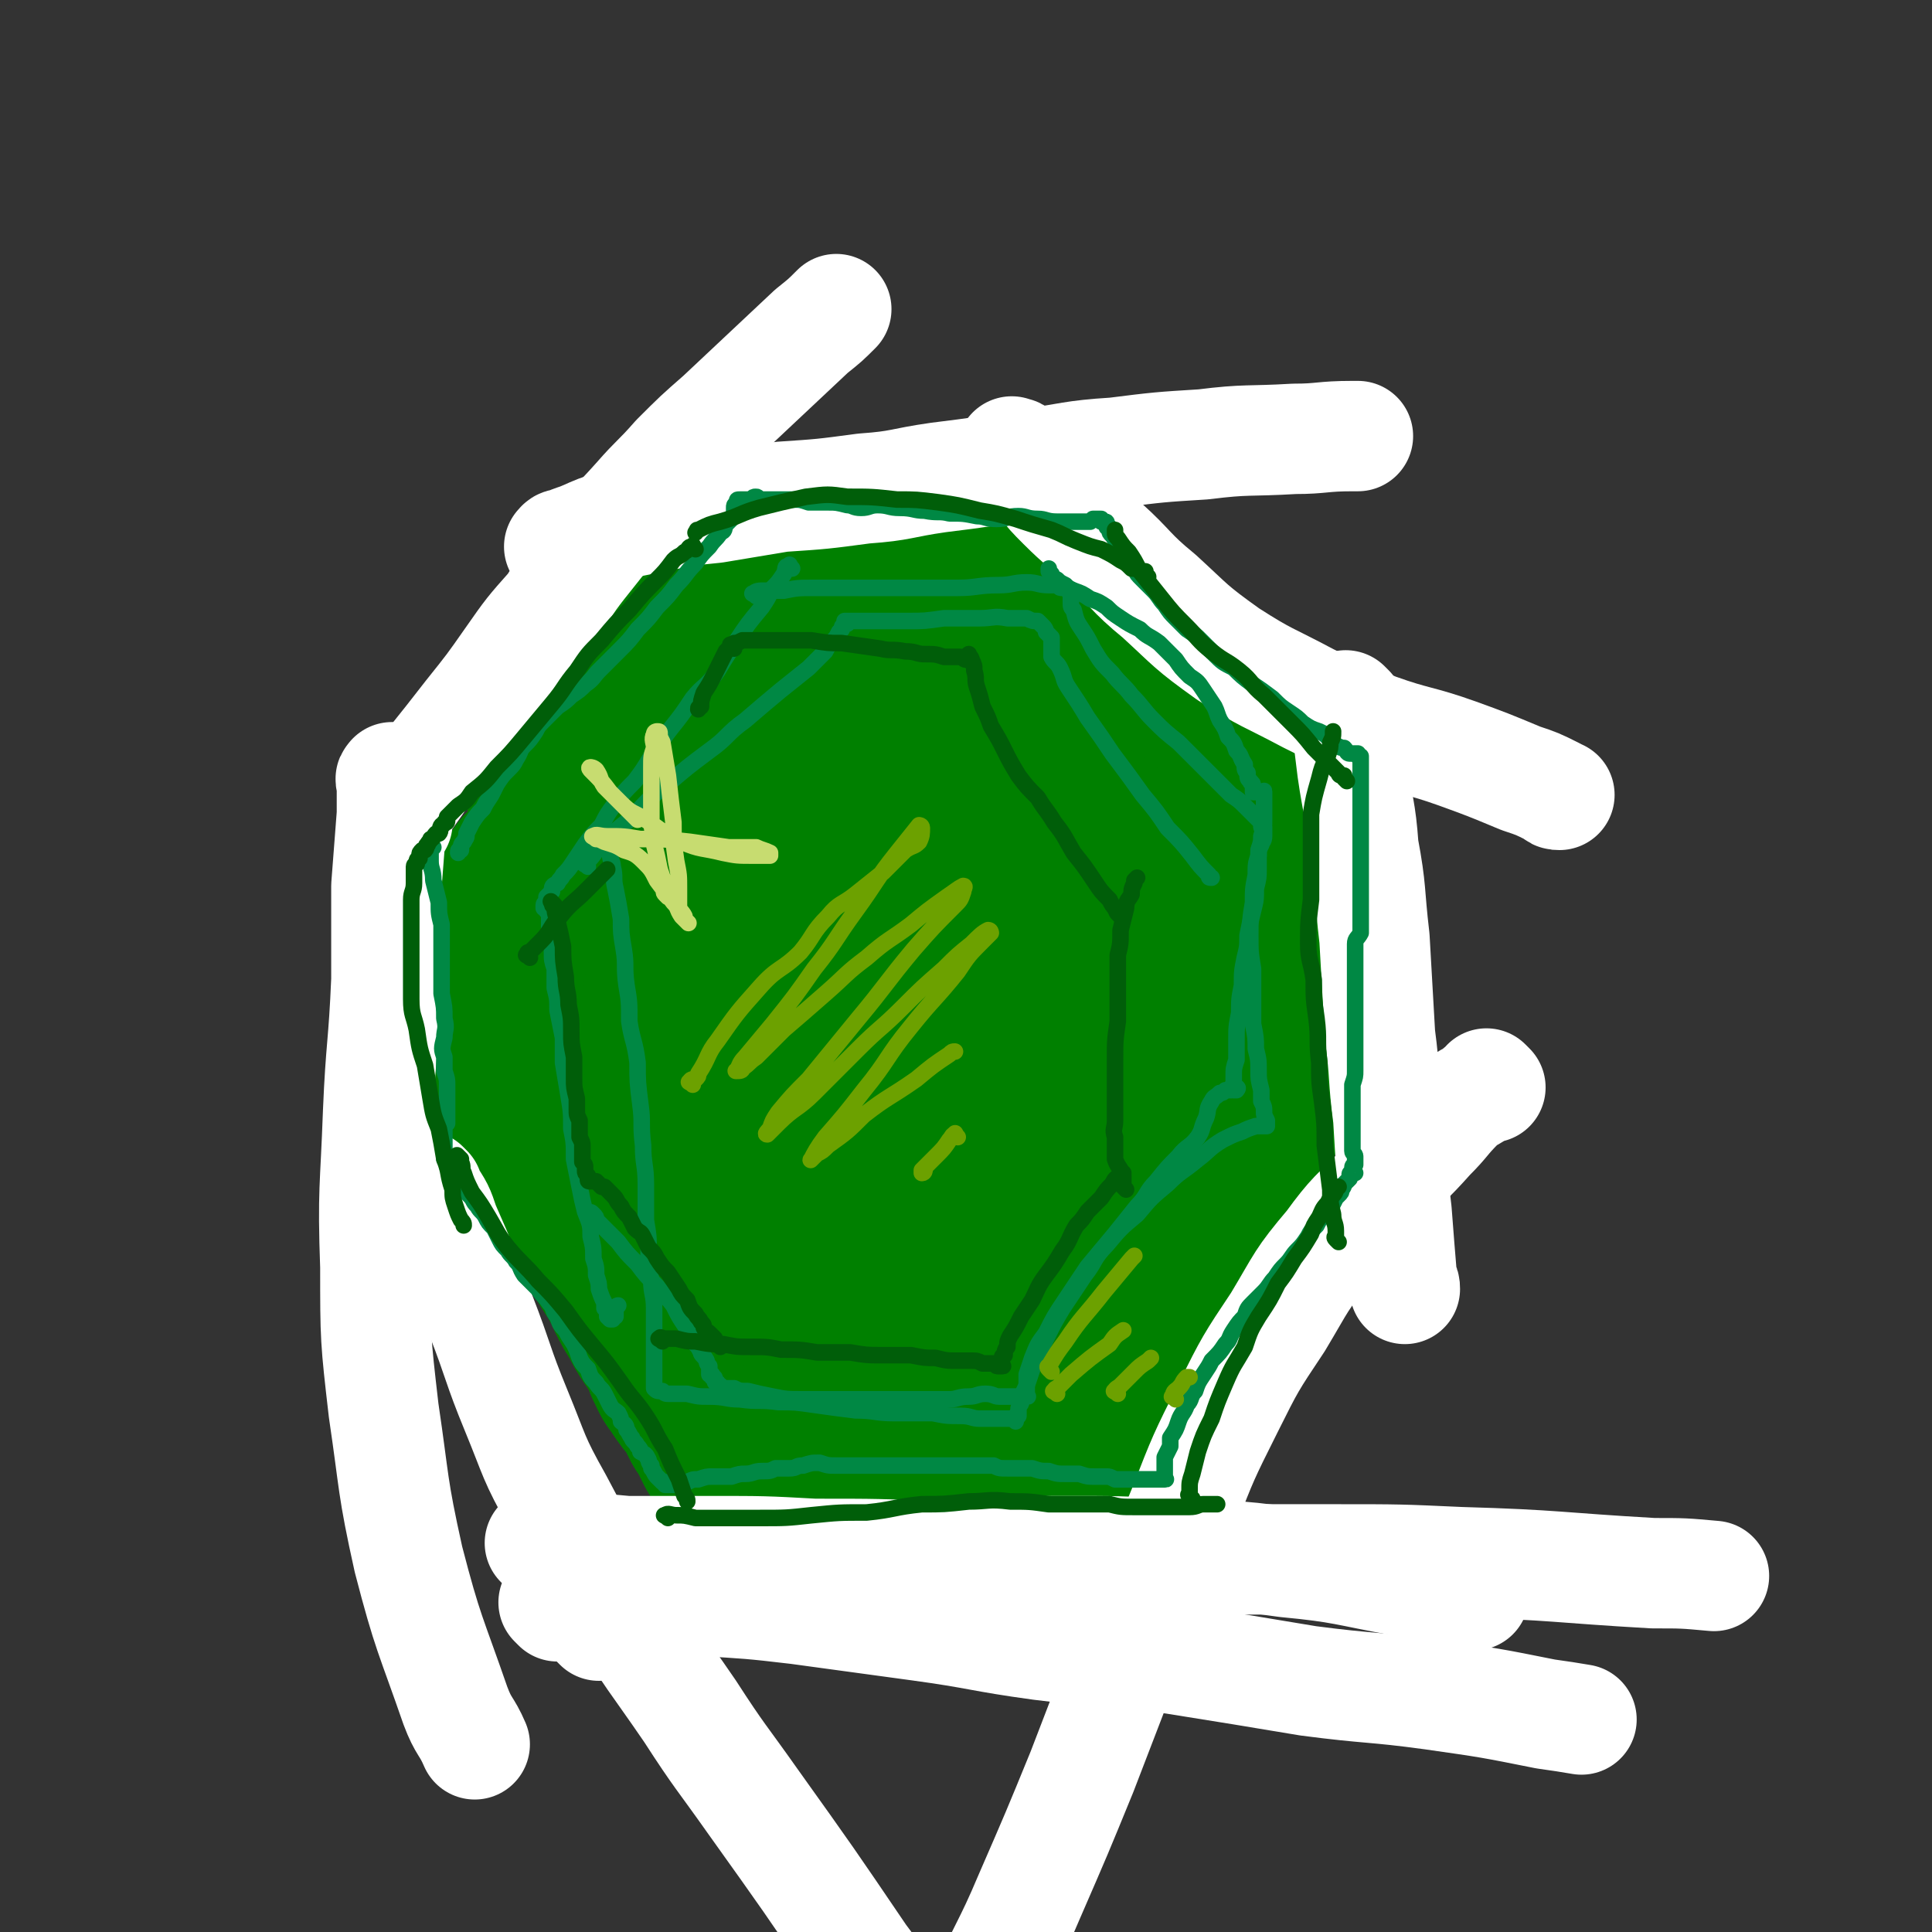 <svg viewBox='0 0 700 700' version='1.1' xmlns='http://www.w3.org/2000/svg' xmlns:xlink='http://www.w3.org/1999/xlink'><rect x="0" y="0" width="700" height="700" fill="#333333" stroke="none"/><g fill='none' stroke='#008000' stroke-width='80' stroke-linecap='round' stroke-linejoin='round'><path d='M211,412c-1,-1 -2,-2 -1,-1 0,0 0,0 1,1 0,0 0,0 0,0 0,1 0,1 1,2 0,1 1,1 2,2 1,1 1,1 2,2 1,3 1,3 2,5 1,4 0,4 2,8 1,5 2,5 4,10 2,3 2,3 3,6 2,4 2,4 4,7 1,2 2,2 3,5 2,3 2,3 3,6 2,4 2,4 4,7 2,4 2,4 4,7 2,3 2,3 4,6 2,3 1,4 3,7 1,3 2,3 3,5 2,3 2,3 4,5 2,3 2,3 3,5 1,2 1,2 2,4 2,2 1,2 3,4 0,2 1,1 1,3 1,1 1,1 1,2 1,1 1,1 2,2 0,0 0,0 0,1 0,0 0,0 1,1 0,0 0,0 1,1 0,0 0,1 1,2 0,0 0,0 1,1 0,0 0,0 0,0 0,1 0,1 1,2 0,0 0,0 0,0 0,0 0,0 0,0 1,1 1,1 1,2 0,0 1,0 1,0 0,0 0,0 0,1 0,0 0,0 0,0 1,0 1,0 2,0 0,0 0,0 0,1 0,0 0,0 0,0 1,1 1,0 2,0 0,0 0,0 0,0 1,0 1,0 2,0 1,0 1,0 2,0 1,0 1,0 1,0 2,0 2,0 3,0 1,0 1,0 3,0 1,0 1,0 3,0 1,0 1,1 3,1 2,0 2,0 4,0 2,0 2,0 4,0 1,0 1,0 3,0 2,0 2,0 4,0 1,0 1,0 3,0 2,0 2,0 4,0 2,0 2,-1 4,-1 2,0 2,0 4,0 2,0 2,0 5,-1 2,0 2,-1 4,-1 2,0 2,-1 4,-1 3,0 3,1 5,1 2,0 2,0 4,0 2,0 2,-1 4,-1 2,0 2,0 4,0 2,0 2,0 4,0 2,0 2,0 4,-1 2,0 2,-1 4,-1 2,0 2,0 4,0 2,0 2,0 4,0 2,0 1,-1 3,-1 1,0 1,0 3,0 1,0 1,0 2,0 0,0 0,0 1,0 1,0 1,0 2,0 0,0 0,0 1,0 0,0 0,0 1,0 0,0 0,0 1,0 0,0 0,0 1,0 0,0 0,0 1,0 0,0 0,0 0,0 1,0 1,0 2,0 0,0 0,-1 0,-1 0,-1 1,0 1,0 0,0 0,0 0,-1 0,-1 0,-1 0,-1 0,-1 0,-1 0,-1 0,-1 1,-1 1,-1 0,-1 0,-1 0,-1 0,-1 0,-1 0,-1 0,-1 0,-1 0,-1 1,-1 1,-1 1,-2 0,-1 0,-1 0,-1 1,-2 1,-2 1,-4 0,-1 0,-1 1,-2 0,-1 0,-1 1,-3 0,-2 0,-2 1,-3 1,-2 2,-2 2,-4 2,-2 1,-2 2,-5 1,-2 2,-2 3,-4 1,-2 0,-3 1,-5 2,-3 2,-3 3,-6 1,-2 1,-2 3,-5 1,-2 1,-2 3,-5 1,-2 1,-2 3,-5 1,-3 1,-3 2,-5 1,-3 2,-3 3,-5 1,-3 1,-3 3,-7 1,-2 0,-2 2,-5 0,-3 1,-3 2,-5 1,-3 1,-3 2,-6 0,-2 0,-2 1,-5 0,-2 0,-2 0,-4 1,-2 1,-2 1,-4 1,-2 1,-2 2,-4 0,-1 0,-1 1,-3 0,-2 1,-2 1,-4 1,-2 1,-2 2,-4 0,-1 0,-1 1,-3 0,-1 0,-1 0,-2 1,-1 1,-1 1,-2 1,-2 1,-2 2,-3 0,0 0,0 1,-1 0,-1 0,-1 0,-1 0,-1 0,-1 0,-2 1,-1 1,-1 1,-1 0,-1 0,-1 0,-1 0,-1 0,-1 0,-1 0,0 0,0 0,-1 0,0 0,-1 0,-1 0,0 0,1 0,1 '/><path d='M198,413c-1,-1 -1,-1 -1,-1 -1,-1 0,-1 0,-1 0,0 0,0 0,-1 0,-1 0,-1 0,-1 0,-2 -1,-2 -1,-3 -1,-2 -1,-2 -1,-4 0,-1 0,-1 0,-3 0,-3 -1,-3 -1,-5 0,-2 0,-2 0,-4 0,-3 -1,-3 -1,-6 0,-2 0,-2 0,-5 0,-2 0,-2 0,-4 0,-2 0,-2 0,-4 0,-2 0,-2 0,-4 0,-1 0,-1 0,-3 0,-1 0,-1 0,-3 0,-3 0,-3 0,-5 0,-2 0,-2 0,-3 0,-2 0,-2 0,-4 0,-2 0,-2 0,-3 0,-2 0,-2 0,-4 0,-1 0,-1 0,-2 0,-2 0,-2 0,-3 0,-2 0,-2 0,-3 1,-2 1,-2 1,-4 1,-2 1,-2 1,-3 1,-2 1,-1 2,-3 0,-1 0,-1 1,-2 0,0 0,0 1,0 '/><path d='M447,385c-1,-1 -2,-1 -1,-1 0,-1 0,-1 1,-1 0,-1 0,-1 0,-1 0,-1 0,-1 0,-1 0,-1 0,-1 0,-2 0,-2 0,-2 0,-3 -1,-4 -1,-4 -2,-7 0,-3 0,-3 1,-6 0,-3 0,-3 0,-5 0,-3 0,-3 0,-6 0,-3 0,-3 1,-7 0,-3 0,-3 0,-6 0,-3 0,-3 0,-5 0,-3 0,-3 0,-5 0,-2 0,-2 0,-4 0,-2 0,-2 0,-4 0,-1 0,-1 0,-3 0,-2 0,-2 0,-4 0,-1 0,-1 0,-1 0,-1 -1,-1 -1,-2 0,0 0,-1 0,-2 0,0 0,0 0,-1 0,-1 0,-1 0,-3 0,-1 0,-1 0,-3 0,0 0,0 1,-1 0,-1 0,-1 0,-1 '/><path d='M210,287c-1,-1 -1,-1 -1,-1 -1,-1 0,0 0,0 0,0 0,0 0,0 0,0 0,0 0,0 -1,-1 0,0 0,0 0,0 0,-1 0,-1 1,-1 1,0 2,-1 1,-1 0,-1 1,-2 2,-2 2,-3 4,-4 3,-2 3,-1 6,-3 4,-2 4,-2 7,-5 2,-3 2,-4 4,-7 2,-3 3,-2 5,-5 2,-3 1,-4 3,-7 2,-2 2,-2 5,-4 2,-1 2,-1 4,-3 2,-2 2,-2 4,-4 2,-2 2,-2 4,-4 2,-1 1,-1 3,-2 1,-1 1,-1 3,-2 0,0 1,0 1,0 '/><path d='M369,236c-1,-1 -2,-1 -1,-1 0,-1 0,0 1,0 1,0 1,0 1,0 2,2 2,3 3,5 2,3 2,3 5,6 3,4 4,4 7,7 4,4 4,4 8,7 3,3 3,2 6,5 3,2 2,3 5,5 3,2 3,2 6,4 3,2 3,2 6,4 2,2 2,1 4,3 2,2 2,2 4,4 1,1 1,1 2,2 1,1 1,1 2,2 0,0 0,0 1,0 0,0 0,0 0,0 '/><path d='M281,232c-1,-1 -1,-1 -1,-1 -1,-1 0,-1 0,-1 1,0 1,0 2,0 1,0 1,0 2,0 2,0 2,0 4,0 3,0 3,-1 6,-1 4,0 4,0 9,0 4,0 4,0 8,0 5,0 5,0 10,0 5,0 5,-1 9,-1 3,0 3,0 7,0 3,0 3,0 6,0 2,0 2,0 4,0 1,0 1,0 2,0 2,0 2,0 3,0 2,0 2,0 3,0 1,0 1,0 2,1 0,0 0,0 1,0 0,0 0,0 0,1 0,0 0,0 0,1 -1,0 -1,-1 -2,0 -2,1 -2,1 -4,2 -4,2 -4,2 -7,4 -5,2 -5,2 -11,5 -6,4 -6,4 -13,8 -7,4 -7,4 -15,8 -7,4 -7,4 -14,9 -7,4 -7,4 -12,9 -6,4 -6,5 -11,10 -4,3 -5,3 -9,7 -3,3 -2,3 -5,7 -2,2 -3,2 -4,4 -2,3 -2,3 -3,6 -1,2 0,2 0,5 0,2 0,2 0,4 0,1 0,1 1,3 0,1 1,1 2,2 2,1 2,1 5,1 5,1 5,2 11,1 9,0 10,1 19,-2 12,-3 12,-3 22,-9 13,-7 13,-7 24,-16 9,-7 9,-7 17,-15 5,-4 4,-5 9,-9 2,-3 3,-3 4,-5 0,-1 -1,-2 -2,-2 -3,-1 -3,-1 -6,-1 -7,2 -7,3 -14,6 -12,7 -12,7 -25,15 -12,7 -12,7 -23,16 -11,9 -11,9 -19,19 -7,8 -7,8 -13,17 -4,7 -4,7 -7,15 -2,6 -2,6 -3,12 -1,5 0,6 0,11 1,3 1,3 2,6 3,3 3,3 6,6 5,4 5,5 10,7 6,3 6,4 12,3 11,-1 12,-2 22,-7 18,-9 18,-9 34,-21 16,-11 15,-12 29,-25 10,-9 10,-9 19,-19 4,-6 4,-6 8,-12 1,-3 1,-4 1,-7 0,-1 -1,-1 -1,-1 -4,1 -5,1 -8,3 -13,8 -14,8 -26,17 -14,12 -15,12 -28,25 -12,12 -13,12 -23,25 -10,12 -10,13 -17,26 -6,10 -7,10 -11,20 -2,8 -3,9 -3,17 0,6 1,6 3,11 0,2 1,2 3,4 1,1 2,1 4,2 4,1 4,2 9,1 8,0 9,1 16,-2 15,-7 15,-7 28,-18 13,-10 13,-11 24,-24 9,-11 9,-11 17,-23 6,-9 6,-10 11,-19 3,-6 4,-6 5,-12 0,-2 -1,-3 -3,-5 0,-1 0,-1 -1,-1 -4,0 -4,1 -7,3 -7,4 -7,4 -13,9 -9,8 -10,8 -17,17 -7,9 -7,10 -12,20 -4,8 -5,8 -7,16 -2,8 -2,9 -2,17 -1,6 -1,6 1,12 1,4 2,4 5,7 2,2 2,2 5,2 2,0 2,0 4,-2 4,-2 4,-3 8,-6 7,-6 7,-6 14,-12 6,-5 6,-5 12,-11 5,-4 5,-4 10,-9 3,-2 3,-2 5,-4 1,0 3,-1 2,0 -2,1 -4,2 -7,5 -9,8 -9,8 -16,17 -9,10 -10,10 -17,21 -8,11 -7,11 -13,22 -2,3 -2,4 -3,7 '/></g>
<g fill='none' stroke='#FFFFFF' stroke-width='40' stroke-linecap='round' stroke-linejoin='round'><path d='M144,298c-1,-1 -2,-1 -1,-1 0,-1 0,-1 1,-2 1,-2 1,-2 2,-4 5,-7 5,-7 9,-13 8,-10 8,-10 15,-19 8,-10 8,-10 15,-20 7,-10 7,-10 15,-19 7,-11 7,-11 15,-21 7,-9 8,-9 16,-18 7,-8 7,-7 14,-15 8,-8 8,-8 16,-15 17,-16 17,-16 33,-31 5,-4 5,-4 9,-8 '/><path d='M204,199c-1,-1 -2,-1 -1,-1 0,-1 1,-1 2,-1 2,-1 2,-1 5,-2 5,-2 4,-2 10,-4 9,-2 9,-2 19,-4 10,-2 10,-2 20,-3 12,-2 12,-2 24,-4 15,-1 15,-1 30,-3 14,-1 13,-2 27,-4 16,-2 16,-2 33,-5 15,-2 15,-3 31,-4 16,-2 16,-2 32,-3 16,-2 16,-1 33,-2 10,0 10,-1 21,-1 1,0 1,0 2,0 '/><path d='M368,165c-1,-1 -1,-1 -1,-1 -1,-1 0,0 0,0 0,0 0,0 0,0 1,0 1,0 1,0 2,1 1,2 2,3 4,4 4,4 7,7 4,5 4,5 8,9 7,7 8,7 15,14 10,9 9,10 20,19 12,11 11,11 25,21 14,9 14,8 29,16 12,6 12,6 25,11 14,5 15,4 29,9 11,4 11,4 23,9 6,2 6,2 12,5 1,1 1,1 2,1 '/><path d='M143,283c-1,-1 -1,-2 -1,-1 -1,0 0,1 0,2 0,6 0,6 0,11 -1,13 -1,13 -2,26 0,17 0,17 0,34 -1,24 -2,24 -3,48 -1,28 -2,28 -1,56 0,26 0,26 3,52 4,27 3,27 9,54 7,27 8,27 17,53 3,8 4,7 7,14 '/><path d='M489,257c-1,-1 -1,-1 -1,-1 -1,-1 0,0 0,0 0,3 0,3 0,6 1,9 1,9 2,17 2,14 3,14 4,28 3,16 2,16 4,33 1,17 1,17 2,35 2,15 1,15 3,30 1,17 1,17 3,34 1,13 1,13 2,25 1,2 1,2 1,3 '/><path d='M540,394c-1,-1 -1,-1 -1,-1 -1,-1 0,0 0,0 -1,2 -1,1 -3,2 -3,3 -4,2 -7,5 -6,6 -5,6 -11,12 -8,9 -9,9 -17,18 -10,10 -11,10 -19,21 -11,13 -10,13 -19,28 -10,15 -10,15 -18,31 -9,18 -9,18 -16,36 -9,22 -9,22 -17,44 -10,26 -10,26 -20,52 -9,22 -9,22 -19,45 -8,19 -9,18 -17,37 -13,27 -14,27 -26,55 -6,12 -6,12 -12,25 '/><path d='M155,431c-1,-1 -2,-2 -1,-1 0,0 1,1 1,2 4,6 4,6 6,12 7,16 7,16 13,32 7,18 6,18 13,35 7,17 6,17 15,33 10,19 10,19 22,37 12,20 13,20 26,39 11,17 11,16 23,33 20,28 20,28 39,56 6,8 6,8 12,17 '/><path d='M217,589c-1,-1 -1,-1 -1,-1 -1,-1 0,-1 0,-1 0,-1 -1,-1 -1,-1 0,-1 0,-1 0,-1 0,0 0,0 0,-1 0,0 0,-1 0,-1 0,0 1,0 2,0 1,0 1,-1 3,-1 6,-1 6,-1 12,-1 11,-1 11,-1 22,-1 17,1 18,1 35,3 22,3 22,3 44,6 22,3 22,4 44,7 24,3 24,2 48,5 25,4 25,4 49,8 23,3 23,2 45,5 21,3 21,3 41,7 7,1 7,1 13,2 '/><path d='M202,582c-1,-1 -1,-1 -1,-1 -1,-1 0,0 0,0 0,0 0,0 0,0 0,0 0,0 0,0 -1,-1 0,0 0,0 1,0 1,-1 2,-1 3,-1 3,-1 7,-2 7,-1 7,-1 14,-1 13,-2 13,-1 26,-2 13,-1 13,-1 26,-3 13,-1 13,-1 26,-3 11,-1 11,-1 22,-2 14,-2 14,-2 28,-3 17,-2 17,-2 34,-2 19,0 19,0 38,1 21,1 21,0 42,3 21,2 21,3 43,7 12,2 12,2 25,5 '/><path d='M197,560c-1,-1 -2,-1 -1,-1 0,-1 0,0 2,0 3,1 3,1 7,1 11,1 11,1 22,2 15,0 15,0 31,0 18,0 19,0 37,1 23,0 23,0 46,1 25,1 25,1 50,1 24,0 24,0 48,0 23,0 23,0 45,0 23,0 23,0 45,1 35,1 35,2 70,4 11,0 11,0 22,1 '/></g>
<g fill='none' stroke='#008844' stroke-width='6' stroke-linecap='round' stroke-linejoin='round'><path d='M157,307c-1,-1 -1,-2 -1,-1 -1,0 0,0 0,1 0,0 0,1 0,1 0,2 0,2 0,4 0,3 1,3 1,7 1,4 1,4 2,8 0,4 0,4 1,8 0,4 0,4 0,7 0,5 0,5 0,9 0,5 0,5 0,9 1,5 1,5 1,9 1,4 0,4 0,7 -1,4 -1,4 0,7 0,3 0,3 0,5 1,3 1,3 1,5 0,2 0,2 0,4 0,1 0,1 0,3 0,1 0,1 0,2 0,1 0,1 0,2 0,1 0,2 0,3 0,0 -1,0 -1,1 0,0 0,1 0,2 0,0 0,0 0,1 0,0 0,0 0,1 0,0 0,0 0,1 0,0 0,0 0,1 0,0 0,0 0,0 0,0 0,0 0,1 0,0 0,0 0,1 0,0 0,0 0,0 0,0 0,0 0,1 0,0 0,0 0,0 0,1 0,1 0,1 0,0 0,0 0,0 0,1 0,1 0,2 0,0 0,0 0,0 0,0 1,0 1,0 0,0 0,0 0,1 0,0 0,0 0,0 0,1 0,1 0,1 0,1 0,1 1,2 0,0 1,0 1,1 0,0 0,0 0,1 0,0 0,0 1,1 0,1 0,1 1,2 0,1 1,1 2,2 1,1 1,1 2,2 2,2 1,2 3,4 1,2 2,2 3,4 1,2 1,2 3,4 1,2 1,2 2,4 1,2 1,2 3,4 1,2 2,2 3,4 2,2 1,2 3,5 2,2 2,2 5,5 2,3 2,2 4,5 2,2 1,3 3,5 1,3 1,3 3,5 1,2 1,2 3,5 1,2 1,2 2,5 1,2 1,2 3,4 1,3 1,3 3,5 1,2 2,2 3,4 1,2 1,2 2,4 1,2 2,2 3,3 1,2 1,2 1,3 1,1 2,1 2,3 1,1 1,2 2,3 0,1 1,1 2,3 1,1 1,1 1,2 2,1 2,1 3,3 0,0 0,1 1,2 0,0 0,1 0,1 1,1 1,2 2,3 0,0 0,0 1,1 0,0 0,0 1,1 0,0 0,0 1,0 0,0 0,0 0,1 0,0 0,0 0,0 0,0 1,0 1,0 1,0 1,0 1,0 1,0 1,0 2,0 0,0 0,0 0,0 2,0 2,-1 4,-1 2,-1 2,-1 4,-1 3,-1 3,-1 5,-1 4,0 4,0 7,0 3,-1 3,-1 5,-1 3,0 3,-1 6,-1 3,0 3,0 5,-1 3,0 3,0 5,0 3,0 2,-1 5,-1 3,-1 3,-1 6,-1 3,1 3,1 6,1 4,0 4,0 7,0 2,0 2,0 4,0 2,0 2,0 4,0 3,0 3,0 5,0 1,0 1,0 3,0 1,0 1,0 3,0 2,0 2,0 4,0 2,0 2,0 4,0 3,0 3,0 6,0 2,0 2,0 5,0 2,0 2,0 4,0 2,0 2,0 4,0 2,0 2,0 4,0 2,1 2,1 5,1 2,0 2,0 4,0 3,0 3,0 5,0 3,1 3,1 6,1 3,1 3,1 6,1 3,0 3,0 5,0 3,1 3,1 6,1 2,0 2,0 4,0 1,0 1,0 3,1 2,0 2,0 4,0 1,0 1,0 2,0 2,0 2,0 3,0 1,0 1,0 3,0 0,0 0,0 1,0 1,0 1,0 2,0 0,0 0,0 1,0 0,0 0,0 1,0 0,0 0,0 1,0 0,0 0,0 0,0 1,0 0,0 0,-1 0,0 0,0 0,-1 0,0 0,0 0,-1 0,-1 0,-1 0,-1 0,-1 0,-1 0,-1 0,-1 0,-1 0,-1 0,-1 0,-1 0,-2 1,-2 1,-2 2,-4 0,-1 0,-1 0,-3 2,-3 2,-3 3,-6 1,-3 2,-3 3,-6 2,-2 1,-3 3,-5 1,-3 1,-3 3,-6 2,-3 2,-3 3,-5 3,-3 3,-3 5,-6 2,-2 1,-2 3,-5 2,-3 2,-3 4,-5 1,-3 1,-3 3,-5 2,-2 2,-2 4,-4 2,-2 2,-3 4,-5 2,-3 2,-3 4,-5 2,-2 2,-3 4,-5 2,-2 2,-2 4,-5 1,-2 1,-2 3,-4 1,-2 1,-2 2,-3 2,-2 2,-2 3,-3 1,-2 1,-2 2,-4 1,-1 1,-1 1,-1 1,-1 1,-1 1,-2 1,-1 1,-2 1,-2 1,-1 1,-1 2,-2 0,-1 0,-1 0,-1 0,-1 0,-1 1,-1 0,0 0,0 1,0 0,0 -1,0 -1,-1 0,0 0,-1 0,-1 0,-1 1,-1 1,-1 0,-1 0,-1 0,-1 0,-1 0,-1 0,-1 0,-1 0,-1 0,-1 0,-1 -1,-1 -1,-2 0,-1 0,-1 0,-3 0,-1 0,-1 0,-3 0,-2 0,-2 0,-4 0,-2 0,-2 0,-4 0,-3 0,-3 0,-5 0,-3 0,-3 0,-5 1,-3 1,-3 1,-5 0,-4 0,-4 0,-7 0,-4 0,-4 0,-7 0,-3 0,-3 0,-6 0,-4 0,-4 0,-8 0,-3 0,-3 0,-7 0,-3 0,-3 0,-6 0,-2 0,-2 0,-5 0,-2 1,-2 2,-4 0,-2 0,-3 0,-5 0,-3 0,-3 0,-5 0,-3 0,-3 0,-5 0,-3 0,-3 0,-5 0,-3 0,-3 0,-5 0,-3 0,-3 0,-5 0,-3 0,-3 0,-5 0,-2 0,-2 0,-4 0,-2 0,-2 0,-4 0,-2 0,-2 0,-4 0,-2 0,-2 0,-4 0,-1 0,-1 0,-3 0,-1 0,-1 0,-1 0,-1 0,-1 0,-2 0,-1 0,-1 0,-2 0,-1 0,-1 0,-1 0,-1 0,-1 0,-2 0,-1 0,-1 0,-1 0,-1 0,-1 0,-1 0,0 -1,0 -1,0 0,0 0,-1 0,-1 0,0 -1,0 -1,0 -1,0 -1,0 -1,0 -1,0 -1,0 -1,0 -1,0 -1,-1 -2,-2 -1,0 -1,0 -3,-1 -1,-1 -1,-2 -3,-3 -1,-1 -1,-1 -3,-2 -3,-1 -3,-1 -6,-3 -2,-2 -2,-2 -5,-4 -3,-2 -3,-2 -6,-5 -4,-3 -4,-3 -7,-5 -4,-3 -4,-3 -7,-6 -4,-2 -4,-2 -7,-5 -2,-2 -2,-2 -5,-5 -2,-2 -2,-2 -5,-4 -2,-2 -2,-2 -4,-4 -2,-2 -2,-2 -4,-5 -2,-2 -2,-3 -4,-5 -2,-2 -2,-2 -4,-4 -2,-2 -2,-2 -3,-4 -2,-2 -2,-2 -4,-4 -1,-2 0,-2 -2,-4 0,-1 0,-1 -1,-3 -1,0 0,-1 -1,-1 -1,-1 -1,-1 -1,-2 -1,-1 0,-1 0,-1 0,0 -1,0 -1,0 0,0 0,-1 0,-1 0,-1 0,-1 -1,-1 0,0 -1,0 -1,0 0,0 0,-1 0,-1 0,0 0,0 -1,0 0,0 -1,0 -1,0 -1,0 0,0 -1,0 -1,1 -1,1 -1,1 -1,0 -1,0 -1,0 -1,0 -1,0 -1,0 -1,0 -1,0 -1,0 -1,0 -1,0 -2,0 -2,0 -2,0 -3,0 -2,0 -2,0 -4,0 -4,0 -4,-1 -7,-1 -4,0 -4,-1 -7,-1 -4,0 -4,1 -8,1 -4,0 -4,-1 -7,-1 -5,-1 -5,-1 -10,-1 -4,-1 -4,0 -9,-1 -4,0 -4,-1 -9,-1 -4,0 -4,-1 -8,-1 -3,0 -3,1 -6,1 -3,0 -3,-1 -5,-1 -4,-1 -4,-1 -7,-1 -4,0 -4,0 -7,0 -3,-1 -3,-1 -5,-1 -2,0 -2,0 -5,0 -2,0 -2,0 -4,0 -2,0 -2,0 -3,0 -2,0 -1,-1 -2,-1 -1,0 -1,0 -2,1 -1,0 -1,0 -1,0 -1,0 -1,0 -1,0 -1,0 -1,0 -1,0 -1,0 -1,0 -1,0 -1,0 -1,0 -1,1 -1,1 -1,1 -1,2 0,0 0,0 0,1 0,0 0,0 0,1 0,1 0,1 -1,2 -1,1 -1,1 -2,2 -1,2 0,2 -2,3 -2,3 -2,2 -4,5 -3,3 -3,3 -5,6 -4,4 -3,4 -7,8 -3,4 -3,4 -7,8 -3,4 -3,4 -7,8 -3,4 -3,4 -7,8 -3,3 -3,3 -7,7 -2,2 -2,3 -5,5 -2,2 -2,2 -5,4 -2,2 -2,2 -5,4 -3,3 -3,3 -5,5 -2,2 -2,2 -3,4 -2,3 -2,3 -4,5 -2,2 -1,2 -3,5 -1,2 -1,2 -3,4 -2,2 -2,2 -4,5 -1,2 -1,2 -2,4 -2,3 -2,3 -3,5 -2,2 -2,2 -4,5 -1,2 -1,2 -2,4 0,2 0,1 -1,3 -1,1 -1,1 -1,3 -1,0 -1,0 -1,1 '/><path d='M287,206c-1,-1 -1,-2 -1,-1 -2,0 -1,1 -2,3 -2,3 -2,3 -4,5 -2,4 -2,4 -4,7 -5,6 -5,6 -9,12 -4,6 -4,6 -7,11 -4,6 -5,5 -9,10 -4,6 -4,6 -8,11 -4,5 -3,5 -7,10 -3,5 -3,5 -6,9 -4,4 -4,4 -7,8 -3,4 -3,4 -5,8 -3,3 -3,3 -6,7 -2,3 -2,3 -4,6 -2,3 -2,3 -4,5 -1,2 -1,1 -2,3 -2,1 -2,1 -2,3 -1,1 -1,1 -2,2 0,1 0,1 0,2 0,0 -1,0 -1,1 0,0 0,0 0,1 0,0 0,0 0,0 0,0 0,0 0,0 0,0 0,0 0,0 1,0 1,0 1,0 0,0 0,1 0,1 0,0 0,0 0,0 1,0 1,0 1,1 0,0 0,0 0,0 0,1 0,1 0,1 0,0 0,0 0,0 0,1 0,1 0,2 0,0 0,0 0,1 0,0 0,0 0,1 0,0 0,0 0,1 0,0 0,0 0,1 0,0 0,0 0,1 0,1 0,1 1,2 0,2 0,2 0,4 0,3 0,3 1,6 0,3 0,3 0,7 1,4 1,4 1,8 1,5 1,5 2,10 0,5 0,5 0,9 1,6 1,6 2,12 1,6 1,6 1,12 1,5 1,5 1,11 1,5 1,5 2,10 1,5 1,5 2,9 2,5 2,5 2,9 1,4 1,4 1,8 1,3 1,3 1,6 1,3 1,3 1,5 1,3 1,3 2,5 0,1 0,1 0,2 1,1 1,2 1,2 0,1 0,1 0,1 1,1 1,1 1,1 0,0 1,0 1,0 0,0 0,-1 0,-1 0,0 1,0 1,0 0,0 0,0 0,-1 0,0 0,0 0,-1 0,0 0,-1 0,-1 0,-1 1,-1 1,-1 '/><path d='M215,441c-1,-1 -2,-1 -1,-1 0,-1 0,-1 1,0 1,1 1,1 1,2 2,2 2,2 4,4 2,2 2,2 4,4 3,4 3,4 7,8 3,4 3,4 7,8 3,4 3,3 6,7 2,4 2,4 4,7 2,3 2,3 4,7 1,1 1,1 2,3 0,1 1,1 2,3 0,0 0,1 1,2 0,0 0,1 0,2 0,0 0,0 0,1 0,0 0,0 1,0 0,0 0,0 0,0 0,1 0,1 0,1 0,0 0,0 0,0 1,0 1,0 1,1 0,0 0,0 0,0 0,1 0,1 1,1 0,0 0,1 0,1 0,0 0,0 1,0 0,0 0,1 1,1 0,0 0,0 1,0 1,0 1,0 3,0 2,1 2,1 5,1 4,1 4,1 9,2 5,1 5,1 11,1 4,0 4,0 9,0 5,0 5,0 10,0 6,0 6,0 11,0 6,0 6,0 12,0 5,0 5,0 11,0 3,0 3,-1 7,-1 3,0 3,-1 6,-1 3,0 3,1 5,1 2,0 2,0 4,0 1,0 1,0 2,0 1,0 1,0 2,0 0,0 0,0 1,0 0,0 0,0 1,0 0,0 0,0 0,0 1,0 0,0 0,-1 0,0 0,0 0,-1 0,-1 0,-1 0,-1 0,-1 0,-1 0,-1 0,-1 0,-1 0,-1 0,-2 0,-2 0,-3 1,-3 1,-3 2,-6 2,-5 2,-5 5,-9 3,-6 3,-6 7,-12 4,-6 4,-6 8,-12 5,-6 5,-6 10,-12 4,-5 4,-5 8,-10 4,-4 3,-5 7,-9 4,-5 4,-5 8,-9 3,-4 4,-3 7,-7 2,-3 1,-3 3,-7 1,-3 0,-3 2,-6 1,-2 1,-1 3,-3 1,0 1,0 2,-1 1,0 1,0 2,0 0,0 0,-1 0,-1 1,0 1,0 2,0 0,0 0,0 0,0 1,0 0,1 0,1 0,0 -1,0 -1,0 0,0 0,0 0,-1 0,-1 0,-1 0,-1 0,-1 0,-1 0,-1 0,-1 0,-1 0,-2 0,-3 0,-3 1,-6 0,-4 0,-4 0,-7 0,-5 0,-5 1,-10 0,-5 0,-5 1,-10 0,-5 0,-5 1,-10 1,-4 1,-4 1,-8 1,-5 1,-5 2,-9 1,-4 1,-4 1,-8 1,-4 1,-4 1,-7 0,-4 0,-4 0,-7 1,-3 1,-3 1,-5 1,-3 1,-3 1,-6 0,-2 0,-2 0,-3 0,-2 0,-2 0,-3 0,-1 0,-1 0,-2 0,-1 0,-2 0,-2 0,-1 0,0 -1,0 0,0 0,0 -1,0 0,0 0,0 -1,0 0,0 -1,0 -1,0 0,0 0,0 0,-1 0,-1 0,-1 0,-1 0,-2 -1,-1 -1,-2 -1,-1 -1,-1 -1,-3 -1,-1 -1,-1 -1,-3 -2,-3 -1,-3 -3,-5 -1,-3 -1,-3 -3,-5 -1,-3 -1,-3 -3,-6 -1,-2 -1,-3 -2,-5 -2,-3 -2,-3 -4,-6 -2,-3 -2,-3 -5,-5 -3,-3 -3,-3 -5,-6 -3,-3 -3,-3 -6,-6 -4,-3 -4,-2 -7,-5 -4,-2 -4,-2 -7,-4 -3,-2 -3,-2 -5,-4 -3,-2 -3,-2 -6,-3 -3,-2 -3,-2 -6,-3 -2,-1 -2,-1 -3,-2 -2,-1 -2,-1 -3,-2 -2,-1 -2,-1 -2,-2 -1,-1 -1,-1 -1,-1 0,-1 0,-1 0,-1 '/><path d='M274,216c-1,-1 -2,-1 -1,-1 1,-1 2,-1 4,-1 3,0 3,0 7,0 5,-1 5,-1 11,-1 8,0 8,0 16,0 8,0 8,0 17,0 9,0 9,0 19,0 7,0 7,-1 15,-1 5,0 5,-1 10,-1 4,0 4,1 8,1 1,0 1,0 3,0 1,1 1,1 2,1 1,0 1,0 1,0 1,1 1,1 1,1 1,0 1,0 2,0 0,0 -1,0 -1,1 0,1 0,1 0,2 0,0 0,0 0,1 0,2 0,2 1,3 1,4 1,4 3,7 2,3 2,3 4,7 3,5 3,5 7,9 3,4 4,4 7,8 4,4 4,5 8,9 4,4 4,4 9,8 4,4 4,4 8,8 3,3 3,3 7,7 2,2 2,2 4,4 3,2 3,2 5,4 1,1 1,1 3,3 1,1 1,1 1,1 1,1 1,1 2,2 0,0 0,0 0,1 0,0 0,0 0,0 0,0 0,0 0,0 0,1 0,1 1,1 0,0 0,0 0,1 0,0 0,0 0,0 0,1 0,2 0,2 0,2 -1,2 -1,3 -1,2 -1,2 -1,4 -1,3 -1,3 -1,7 -1,5 -1,5 -1,10 -1,6 -1,6 -1,12 0,6 0,6 1,12 0,5 0,5 0,10 0,5 0,5 0,10 1,5 1,5 1,9 1,4 1,4 1,8 0,3 0,3 1,7 0,2 0,2 0,4 1,2 1,2 1,4 0,1 0,1 1,3 0,0 0,0 0,1 0,0 0,0 0,1 0,0 0,0 0,0 0,0 0,0 -1,0 0,0 0,0 -1,0 -1,0 -1,0 -1,0 -1,0 -1,0 -1,0 -3,1 -3,1 -5,2 -3,1 -3,1 -7,3 -5,3 -5,4 -9,7 -6,5 -6,4 -11,9 -6,5 -6,5 -11,11 -6,5 -6,5 -11,11 -5,5 -4,6 -8,11 -4,6 -4,6 -8,12 -3,5 -3,5 -6,11 -2,4 -2,4 -4,8 -1,3 -1,3 -2,6 -1,3 -1,3 -2,5 -1,2 0,2 -1,4 0,1 -1,1 -1,3 0,0 0,1 0,2 0,0 -1,0 -1,0 0,1 0,1 0,2 0,0 0,0 0,0 0,-1 0,-1 -1,-1 0,0 0,0 -1,0 -1,0 -1,0 -1,0 -1,0 -1,0 -1,0 -2,0 -2,0 -3,0 -3,0 -3,0 -6,0 -3,0 -3,-1 -7,-1 -5,0 -5,0 -10,-1 -7,0 -7,0 -14,0 -7,0 -7,-1 -14,-1 -8,-1 -8,-1 -15,-2 -7,-1 -7,-1 -13,-1 -7,-1 -7,0 -14,-1 -5,0 -5,-1 -11,-1 -4,0 -4,0 -8,-1 -3,0 -3,0 -6,0 -2,0 -2,0 -3,-1 -2,0 -2,0 -3,-1 0,0 0,-1 0,-1 0,-1 0,-1 0,-1 0,-1 0,-1 0,-1 0,-1 0,-1 0,-1 0,-1 0,-1 0,-1 0,-1 0,-1 0,-1 0,-2 0,-2 0,-3 0,-2 0,-2 0,-3 0,-3 0,-3 0,-5 0,-3 0,-3 0,-6 0,-3 0,-3 0,-6 0,-5 -1,-5 -1,-10 -1,-5 -1,-5 -1,-10 0,-6 0,-6 -1,-12 0,-6 0,-6 0,-13 0,-7 -1,-7 -1,-14 -1,-8 0,-8 -1,-15 -1,-8 -1,-8 -1,-15 -1,-8 -2,-8 -3,-15 0,-7 0,-7 -1,-13 -1,-7 0,-7 -1,-13 -1,-6 -1,-6 -1,-11 -1,-6 -1,-6 -2,-11 -1,-4 0,-4 -1,-8 0,-2 -1,-2 -1,-5 0,-1 0,-1 0,-3 0,0 0,-1 0,-1 '/><path d='M213,314c-1,-1 -2,-1 -1,-1 0,-1 1,-1 1,-1 3,-3 2,-3 5,-6 5,-5 5,-5 10,-9 7,-7 6,-7 14,-13 7,-6 7,-6 15,-12 7,-5 6,-6 13,-11 7,-6 7,-6 13,-11 5,-4 5,-4 10,-8 3,-3 3,-3 6,-6 1,-2 1,-2 3,-4 1,-1 1,-1 2,-3 0,0 0,0 1,-1 0,-1 0,-1 1,-2 0,0 0,0 1,0 0,-1 -1,-1 -1,-1 0,0 1,0 2,0 1,0 1,0 3,0 3,0 3,0 7,0 5,0 5,0 11,0 6,0 6,0 13,-1 6,0 6,0 13,0 5,0 5,-1 10,0 3,0 3,0 7,0 2,1 2,1 4,1 1,1 1,1 2,2 1,1 1,2 1,2 1,1 1,1 2,2 0,1 0,1 0,1 0,1 0,1 0,2 0,2 0,2 0,4 1,2 2,2 3,4 2,4 1,4 3,7 4,6 4,6 7,11 5,7 5,7 9,13 6,8 6,8 11,15 5,6 5,6 9,12 5,5 5,5 9,10 3,4 3,4 6,7 0,1 0,1 1,1 '/></g>
<g fill='none' stroke='#C7DC70' stroke-width='6' stroke-linecap='round' stroke-linejoin='round'><path d='M242,325c-1,-1 -1,-1 -1,-1 -1,-1 0,-1 0,-1 0,-1 0,-1 0,-2 -1,-3 -1,-3 -2,-6 -1,-5 -1,-5 -2,-9 0,-5 -1,-5 -1,-9 0,-5 0,-5 0,-10 0,-4 0,-4 0,-9 0,-4 0,-4 1,-7 0,-2 -1,-3 0,-5 0,-1 1,-1 1,-1 1,0 1,0 1,1 0,1 0,1 1,3 1,6 1,6 2,12 1,9 1,9 2,17 0,7 0,7 1,14 1,5 1,5 1,10 0,3 0,3 0,6 0,2 1,2 2,4 0,1 0,1 1,2 0,0 1,1 0,0 0,0 0,0 -1,-1 -1,-1 -1,-1 -1,-1 -2,-3 -1,-3 -3,-5 -3,-4 -3,-4 -6,-8 -2,-4 -2,-4 -5,-7 -3,-3 -4,-3 -7,-4 -3,-2 -4,-2 -7,-3 -2,-1 -2,-1 -3,-1 -1,-1 -2,-1 -1,-1 1,-1 2,0 5,0 6,0 6,0 12,1 9,0 9,0 18,1 7,1 7,1 14,2 5,0 5,0 10,0 2,1 3,1 5,2 0,0 0,0 0,1 0,0 -1,0 -1,0 -3,0 -3,0 -5,0 -6,0 -6,0 -11,-1 -8,-2 -8,-1 -15,-4 -7,-3 -7,-4 -13,-8 -5,-3 -5,-2 -9,-6 -3,-3 -3,-3 -6,-6 -2,-3 -1,-3 -3,-6 -1,-1 -2,-1 -2,-1 -1,0 0,1 0,1 4,4 4,4 7,8 4,4 4,4 8,8 1,1 1,1 2,2 '/></g>
<g fill='none' stroke='#005E09' stroke-width='6' stroke-linecap='round' stroke-linejoin='round'><path d='M201,328c-1,-1 -1,-1 -1,-1 -1,-1 0,0 0,0 0,0 0,0 0,0 0,0 0,0 0,0 -1,-1 0,0 0,0 0,1 0,1 1,2 0,3 1,3 1,5 1,4 1,4 2,9 0,5 0,5 1,11 0,5 1,5 1,10 1,5 1,5 1,10 0,4 0,4 1,9 0,4 0,4 0,8 0,3 0,3 1,7 0,2 0,2 0,4 0,2 0,2 1,4 0,1 0,1 0,2 0,1 0,1 0,2 0,1 0,1 0,2 1,2 1,2 1,3 0,1 0,1 0,2 0,2 0,2 0,3 0,1 0,1 0,1 1,1 1,1 1,2 0,0 0,0 0,1 0,0 0,0 0,0 0,1 0,1 1,2 0,0 0,0 0,1 0,0 0,0 0,0 0,1 0,1 1,1 1,0 1,0 2,0 1,1 1,1 2,2 1,0 1,0 1,0 2,2 2,2 3,3 2,2 1,2 3,4 1,2 1,2 3,4 1,2 1,2 2,4 2,2 2,1 3,3 1,2 1,2 2,4 2,2 2,2 3,4 2,3 2,3 4,5 2,3 2,3 4,6 1,2 1,2 3,4 1,3 1,3 3,5 1,2 1,1 2,3 1,1 1,1 1,2 1,2 1,1 2,2 1,1 1,1 2,2 0,0 0,0 0,1 0,0 0,0 1,1 0,0 0,0 0,0 0,0 0,0 0,0 1,1 1,1 1,1 0,0 0,0 0,0 '/><path d='M240,486c-1,-1 -2,-1 -1,-1 0,-1 1,0 2,0 2,0 2,0 4,0 4,1 4,1 7,1 5,1 5,1 10,1 5,1 5,1 10,1 6,0 6,0 11,1 7,0 7,0 13,1 6,0 6,0 12,0 6,1 6,1 11,1 6,0 6,0 11,0 5,1 5,1 9,1 4,1 4,1 8,1 2,0 3,0 5,0 2,0 2,0 4,1 1,0 1,0 3,0 1,0 1,0 1,0 1,1 1,1 2,1 0,0 0,0 1,0 0,0 0,0 0,0 1,0 0,0 0,-1 0,0 0,0 0,-1 0,0 0,-1 0,-1 0,-1 1,-1 1,-1 0,-1 0,-2 1,-3 0,-2 0,-2 1,-4 2,-3 2,-3 4,-7 2,-3 2,-3 4,-6 2,-4 2,-5 5,-9 3,-4 3,-4 6,-9 3,-4 2,-4 5,-9 2,-2 2,-2 4,-5 3,-3 3,-3 5,-5 2,-3 2,-3 4,-5 1,-2 1,-2 3,-3 0,-1 0,-1 1,-1 '/><path d='M408,431c-1,-1 -1,-1 -1,-1 -1,-1 0,-1 0,-1 0,0 0,0 0,-1 0,-1 0,-1 0,-2 -1,-3 -2,-3 -3,-6 0,-4 0,-4 0,-8 -1,-3 0,-3 0,-6 0,-5 0,-5 0,-9 0,-7 0,-7 0,-13 0,-7 0,-7 1,-14 0,-6 0,-6 0,-13 0,-5 0,-5 0,-11 1,-4 1,-4 1,-9 1,-4 1,-4 2,-8 0,-3 1,-3 2,-5 0,-2 0,-2 1,-4 0,-1 0,-1 0,-1 1,-1 1,-1 1,-1 '/><path d='M406,332c-1,-1 -1,-1 -1,-1 -1,-1 0,-1 0,-1 0,0 -1,0 -1,-1 -1,-1 -1,-1 -2,-3 -3,-3 -3,-3 -5,-6 -4,-6 -4,-6 -8,-11 -3,-5 -3,-6 -7,-11 -3,-5 -3,-4 -6,-9 -4,-4 -4,-4 -7,-8 -3,-5 -3,-5 -5,-9 -2,-4 -2,-4 -5,-9 -1,-3 -1,-3 -3,-7 -1,-4 -1,-4 -2,-7 -1,-3 0,-3 -1,-6 0,-2 0,-2 -1,-4 0,-1 -1,-1 -1,-2 0,0 0,0 0,0 '/><path d='M352,240c-1,-1 -1,-1 -1,-1 -1,-1 0,0 0,0 0,0 0,0 0,0 0,0 0,0 0,0 -1,-1 -1,0 -1,0 -1,0 -1,-1 -2,-1 -3,0 -3,0 -6,0 -3,-1 -3,-1 -7,-1 -3,0 -3,-1 -7,-1 -5,-1 -5,0 -9,-1 -7,-1 -7,-1 -14,-2 -5,0 -5,0 -11,-1 -5,0 -5,0 -10,0 -4,0 -4,0 -7,0 -3,0 -3,0 -6,0 -1,0 -1,0 -2,0 -2,1 -2,1 -3,1 0,0 0,0 0,0 '/><path d='M266,235c-1,-1 -1,-1 -1,-1 -1,-1 0,0 0,0 0,1 -1,1 -1,1 -1,1 -1,1 -1,1 -1,2 -1,2 -2,4 -1,2 -1,2 -2,4 -2,4 -2,4 -4,7 -1,3 -1,3 -1,5 -1,1 -1,0 -1,1 '/><path d='M192,347c-1,-1 -2,-1 -1,-1 0,-1 0,-1 1,-1 2,-2 2,-2 4,-4 4,-4 3,-5 7,-9 4,-5 5,-5 9,-9 4,-4 4,-4 7,-7 1,-1 1,-1 1,-1 '/><path d='M252,199c-1,-1 -1,-2 -1,-1 -2,0 -1,1 -3,2 -2,2 -2,1 -4,3 -3,4 -3,4 -6,7 -5,5 -5,5 -10,11 -5,5 -5,5 -10,11 -5,5 -5,5 -9,11 -5,6 -4,6 -9,12 -5,6 -5,6 -10,12 -5,6 -5,6 -10,11 -4,5 -4,5 -9,9 -2,3 -2,3 -5,5 -2,2 -2,2 -4,4 0,1 0,1 0,1 0,1 0,1 -1,1 0,1 -1,1 -1,1 -1,1 0,2 -1,3 -1,0 -1,0 -1,0 -1,1 -1,2 -2,2 0,1 -1,1 -1,2 -1,0 0,1 -1,2 0,0 -1,0 -1,0 -1,1 -1,1 -1,2 0,0 0,0 0,1 0,0 -1,0 -1,1 0,0 0,0 0,1 0,0 -1,0 -1,1 0,0 0,1 0,2 0,1 0,1 0,2 0,1 0,1 0,2 0,3 -1,3 -1,6 0,4 0,4 0,7 0,4 0,4 0,8 0,5 0,5 0,10 0,6 0,6 0,11 0,6 1,6 2,11 1,7 1,7 3,13 1,6 1,6 2,12 1,6 1,6 3,11 1,5 1,5 2,11 2,5 1,5 3,11 0,3 0,3 1,6 1,3 1,3 2,5 1,1 1,1 1,2 '/><path d='M167,420c-1,-1 -1,-1 -1,-1 -1,-1 0,0 0,0 0,0 0,0 0,0 1,1 1,1 1,2 1,2 0,2 1,4 1,3 1,3 3,7 3,4 3,4 6,9 3,5 3,6 7,11 5,6 6,6 11,12 5,5 5,5 10,11 5,7 5,7 10,13 5,6 5,6 10,13 4,6 5,6 9,12 4,6 3,6 7,12 2,5 2,5 5,11 1,3 1,3 2,6 1,1 1,1 1,2 '/><path d='M242,550c-1,-1 -2,-1 -1,-1 1,-1 2,0 4,0 3,0 3,0 7,1 4,0 4,0 9,0 7,0 7,0 14,0 10,0 10,0 19,-1 10,-1 10,-1 20,-1 10,-1 10,-2 20,-3 8,0 8,0 17,-1 7,0 7,-1 15,0 7,0 7,0 14,1 6,0 6,0 11,0 5,0 5,0 11,0 4,1 4,1 9,1 4,0 4,0 8,0 3,0 3,0 7,0 3,0 3,0 5,0 3,0 3,-1 5,-1 2,0 2,0 4,0 0,0 0,0 1,0 '/><path d='M432,543c-1,-1 -1,-1 -1,-1 -1,-1 0,0 0,0 0,0 0,-1 0,-1 0,-1 0,-1 0,-1 0,-3 0,-3 1,-6 1,-4 1,-4 2,-8 2,-6 2,-6 5,-12 2,-6 2,-6 5,-13 3,-7 3,-6 7,-13 2,-6 2,-6 5,-11 4,-6 4,-6 7,-12 3,-4 3,-4 6,-9 3,-4 3,-4 6,-9 1,-3 1,-3 3,-6 1,-2 1,-3 3,-5 1,-2 1,-2 2,-3 1,-1 1,-2 1,-2 1,-1 1,-1 1,-1 '/><path d='M485,450c-1,-1 -1,-1 -1,-1 -1,-1 0,-1 0,-1 0,-1 0,-1 0,-2 0,-3 -1,-3 -1,-6 -1,-4 -1,-4 -1,-9 -1,-8 -1,-8 -2,-16 0,-8 0,-8 -1,-16 -1,-7 -1,-7 -1,-14 -1,-8 0,-8 -1,-16 -1,-7 -1,-7 -1,-14 -1,-7 -2,-7 -2,-13 0,-8 0,-8 1,-16 0,-8 0,-8 0,-16 0,-7 0,-8 0,-15 1,-6 1,-6 3,-13 1,-4 1,-4 3,-8 1,-3 1,-3 1,-5 1,-2 1,-2 1,-4 0,0 0,0 0,0 '/><path d='M488,283c-1,-1 -1,-1 -1,-1 -1,-1 0,-1 0,-1 0,0 -1,0 -1,0 -1,0 -1,-1 -1,-1 -2,-2 -2,-2 -3,-3 -3,-3 -3,-3 -6,-6 -4,-5 -4,-5 -8,-9 -5,-5 -5,-5 -10,-10 -5,-4 -4,-5 -9,-9 -5,-4 -5,-3 -10,-7 -5,-4 -5,-5 -9,-9 -5,-5 -5,-5 -9,-10 -4,-5 -4,-5 -8,-10 -2,-4 -2,-4 -4,-7 -2,-2 -2,-2 -4,-5 -1,-1 -1,-1 -1,-2 0,-1 0,-1 0,-1 '/><path d='M416,209c-1,-1 -1,-1 -1,-1 -1,-1 0,-1 0,-1 0,0 -1,0 -1,0 -1,0 -1,0 -1,0 -1,-1 -2,-1 -3,-1 -2,-2 -2,-2 -4,-3 -3,-2 -3,-2 -7,-4 -4,-1 -4,-1 -9,-3 -5,-2 -4,-2 -9,-4 -7,-2 -7,-2 -13,-4 -7,-2 -7,-2 -13,-3 -8,-2 -8,-2 -15,-3 -8,-1 -8,-1 -15,-1 -9,-1 -9,-1 -18,-1 -7,-1 -7,-1 -15,0 -9,2 -9,2 -17,4 -7,2 -7,3 -14,5 -4,1 -4,1 -8,3 -1,0 0,0 -1,1 '/></g>
<g fill='none' stroke='#6CA100' stroke-width='6' stroke-linecap='round' stroke-linejoin='round'><path d='M251,393c-1,-1 -2,-1 -1,-1 0,-1 1,-1 2,-1 1,-1 1,-1 1,-2 4,-6 3,-7 7,-12 7,-10 7,-10 15,-19 7,-8 8,-6 15,-13 5,-6 4,-7 10,-13 4,-5 5,-4 10,-8 5,-4 5,-4 10,-8 4,-4 4,-4 8,-8 3,-2 3,-1 5,-3 1,-2 1,-3 1,-5 0,-1 -1,-1 -1,-1 -4,5 -4,5 -8,10 -8,10 -7,10 -15,21 -8,11 -7,11 -15,21 -7,10 -7,10 -15,20 -5,6 -5,6 -10,12 -2,2 -2,3 -3,5 -1,0 0,0 0,0 1,0 2,0 2,-1 3,-2 2,-2 5,-4 5,-5 5,-5 10,-10 7,-6 7,-6 15,-13 8,-7 7,-7 15,-13 8,-7 8,-6 16,-12 6,-5 6,-5 13,-10 3,-2 4,-3 6,-4 1,0 0,1 0,2 -1,3 -1,3 -3,5 -8,8 -8,8 -15,16 -10,12 -10,13 -20,25 -9,11 -9,11 -18,22 -6,6 -6,6 -11,12 -2,3 -2,3 -3,6 -1,1 -2,2 -1,2 1,-1 2,-2 4,-4 6,-6 7,-5 13,-11 8,-8 8,-8 16,-16 8,-8 8,-7 16,-15 7,-7 7,-7 15,-14 5,-5 5,-5 10,-9 3,-3 4,-4 6,-5 1,0 1,1 1,1 -2,2 -2,2 -3,3 -5,5 -5,5 -9,11 -8,10 -9,10 -17,20 -9,11 -8,12 -17,23 -7,9 -7,9 -14,17 -3,4 -4,6 -5,8 -1,1 1,-1 2,-2 2,-1 2,-1 4,-3 7,-5 7,-5 13,-11 9,-7 9,-6 19,-13 6,-5 6,-5 12,-9 1,-1 1,-1 2,-1 '/><path d='M347,412c-1,-1 -1,-2 -1,-1 -1,0 -1,1 -2,2 -2,3 -2,3 -5,6 -3,3 -3,3 -5,5 0,0 0,1 0,1 1,0 1,-1 1,-1 '/><path d='M381,497c-1,-1 -1,-1 -1,-1 -1,-1 0,-1 0,-1 3,-5 3,-5 6,-9 6,-9 7,-9 14,-18 5,-6 5,-6 10,-12 0,0 0,0 1,-1 '/><path d='M383,505c-1,-1 -2,-1 -1,-1 0,-1 1,-1 1,-1 3,-3 3,-3 5,-5 7,-6 7,-6 14,-11 2,-3 2,-3 5,-5 '/><path d='M405,505c-1,-1 -2,-1 -1,-1 0,-1 1,-1 2,-2 2,-2 2,-2 5,-5 2,-2 2,-2 5,-4 1,-1 1,-1 1,-1 '/><path d='M426,507c-1,-1 -2,-1 -1,-1 0,-2 1,-2 2,-3 2,-2 1,-2 3,-4 0,0 1,0 1,0 '/></g>
</svg>